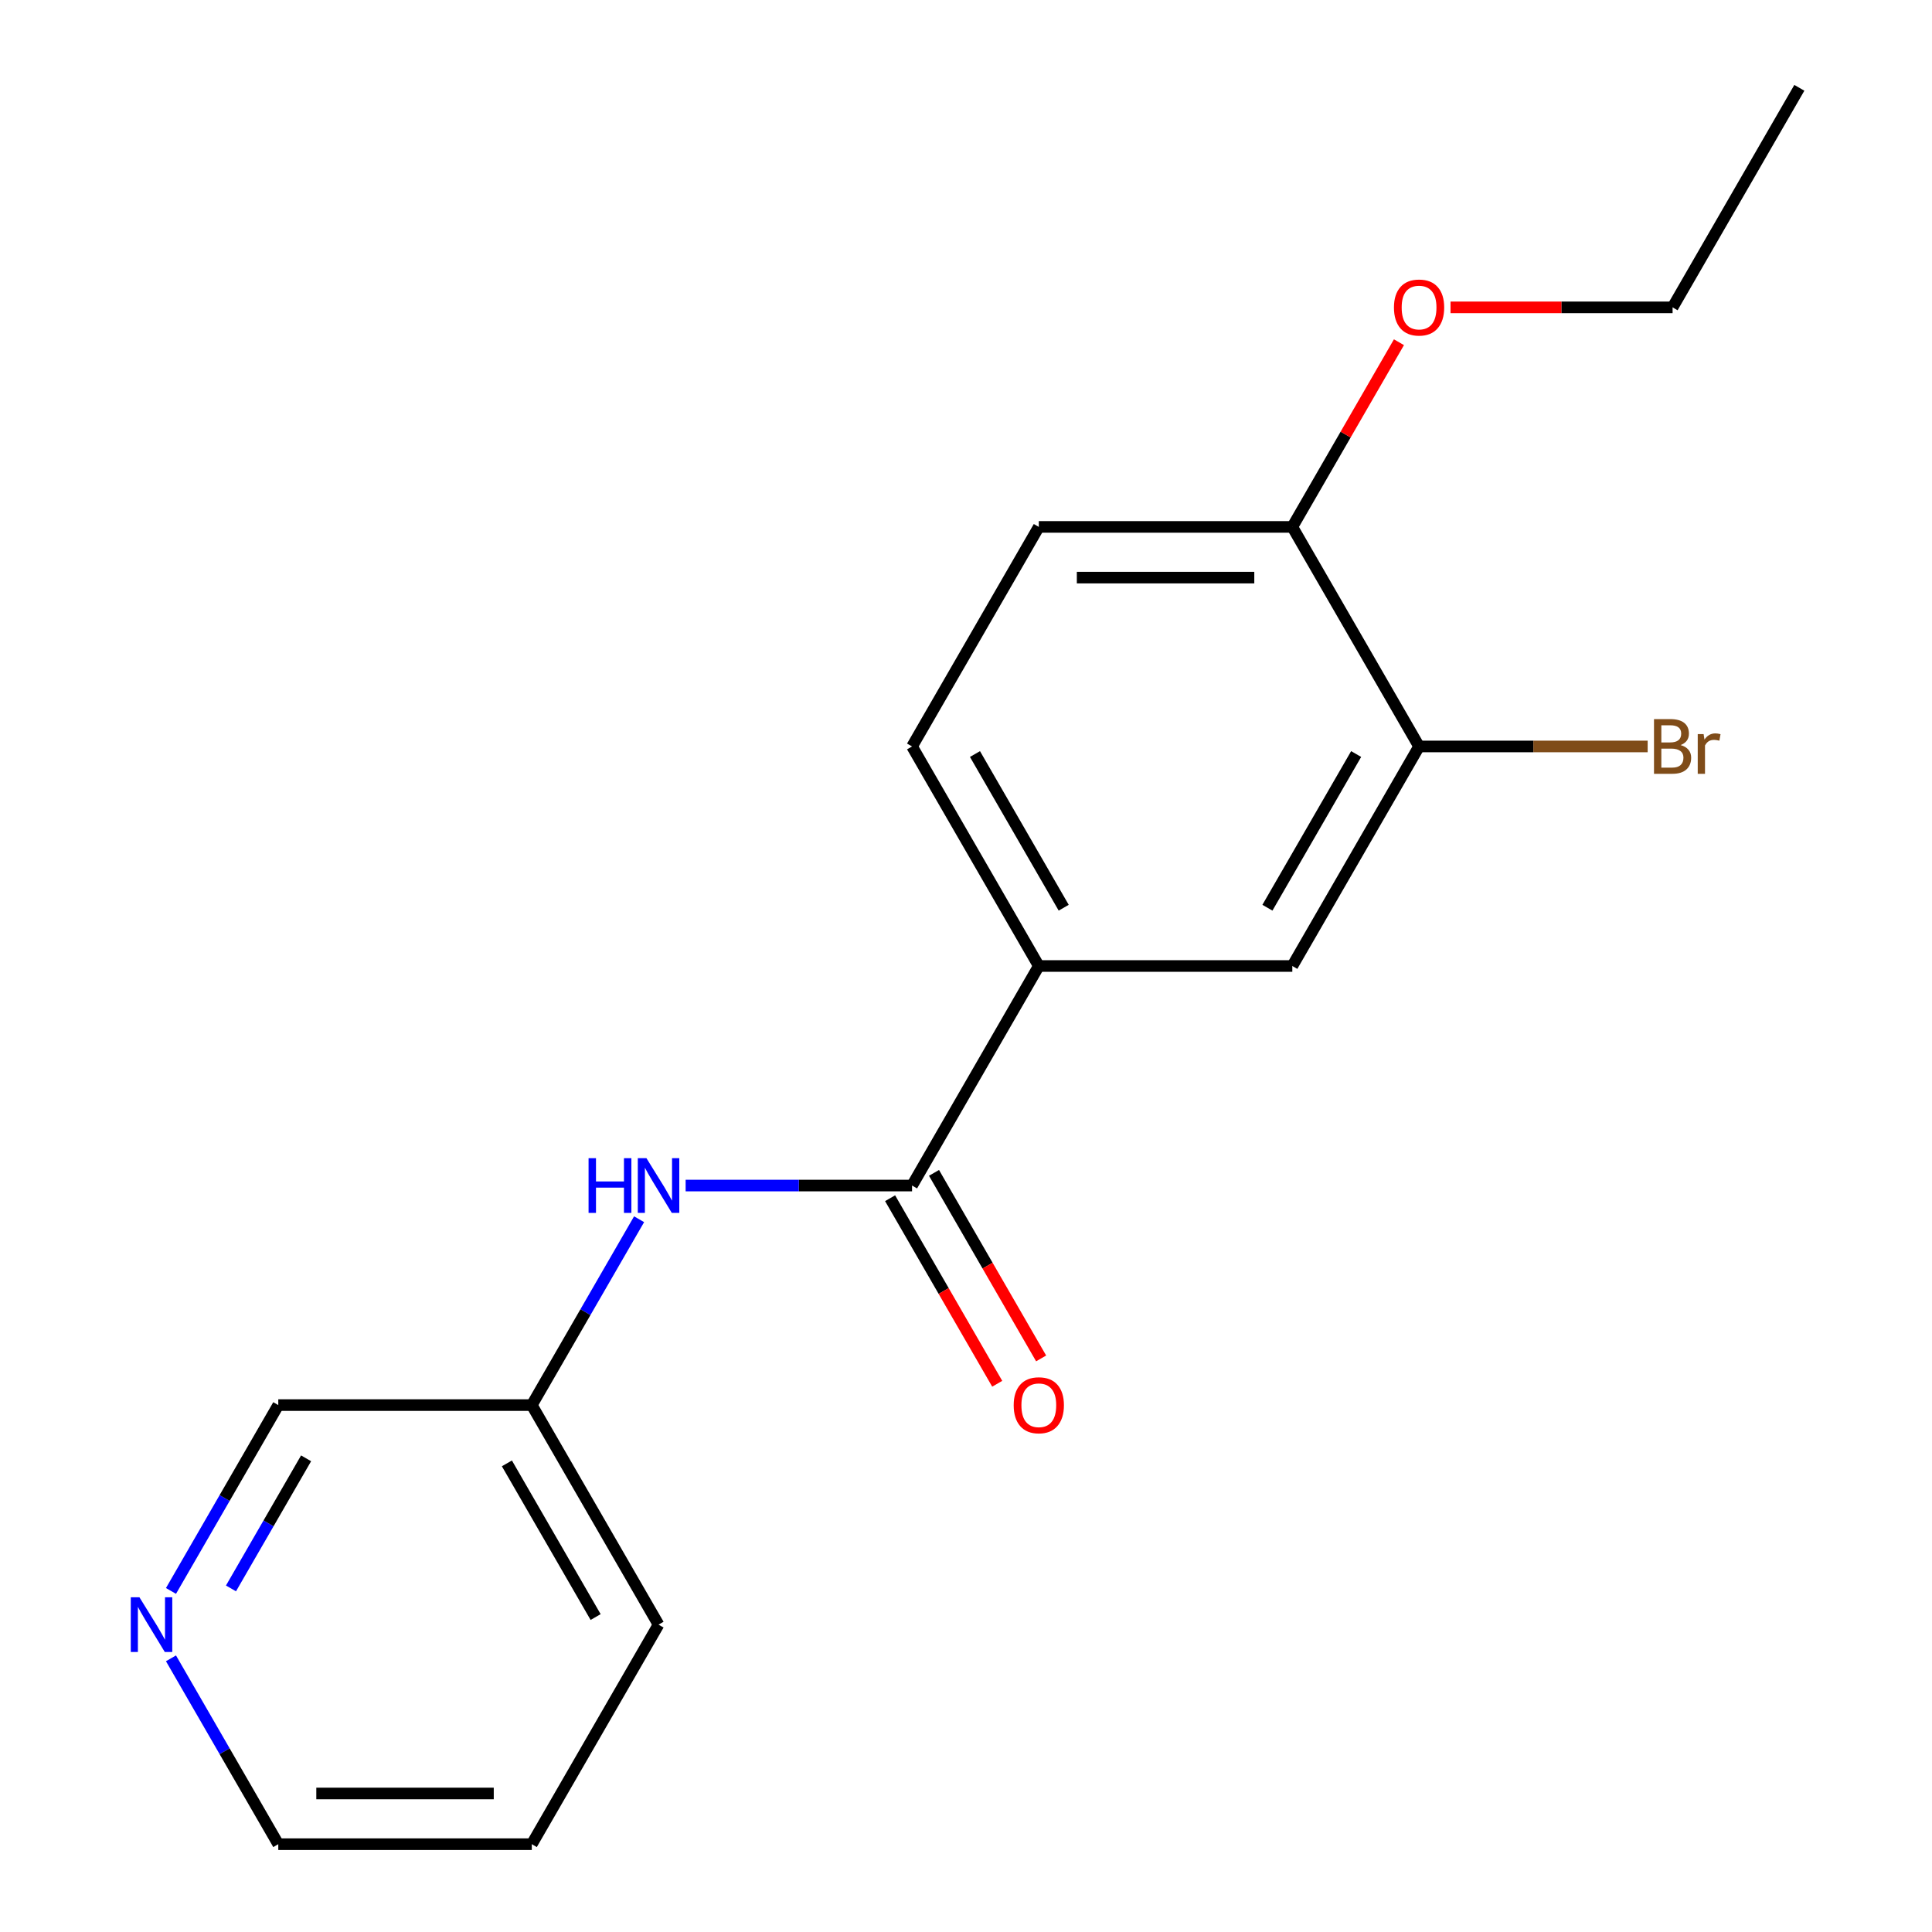 <?xml version='1.0' encoding='iso-8859-1'?>
<svg version='1.1' baseProfile='full'
              xmlns='http://www.w3.org/2000/svg'
                      xmlns:rdkit='http://www.rdkit.org/xml'
                      xmlns:xlink='http://www.w3.org/1999/xlink'
                  xml:space='preserve'
width='1000px' height='1000px' viewBox='0 0 1000 1000'>
<!-- END OF HEADER -->
<rect style='opacity:1.0;fill:#FFFFFF;stroke:none' width='1000' height='1000' x='0' y='0'> </rect>
<path class='bond-0' d='M 472.078,613.636 L 537.686,500' style='fill:none;fill-rule:evenodd;stroke:#000000;stroke-width:6px;stroke-linecap:butt;stroke-linejoin:miter;stroke-opacity:1' />
<path class='bond-1' d='M 472.078,613.636 L 413.48,613.636' style='fill:none;fill-rule:evenodd;stroke:#000000;stroke-width:6px;stroke-linecap:butt;stroke-linejoin:miter;stroke-opacity:1' />
<path class='bond-1' d='M 413.48,613.636 L 354.882,613.636' style='fill:none;fill-rule:evenodd;stroke:#0000FF;stroke-width:6px;stroke-linecap:butt;stroke-linejoin:miter;stroke-opacity:1' />
<path class='bond-5' d='M 460.714,620.197 L 488.437,668.215' style='fill:none;fill-rule:evenodd;stroke:#000000;stroke-width:6px;stroke-linecap:butt;stroke-linejoin:miter;stroke-opacity:1' />
<path class='bond-5' d='M 488.437,668.215 L 516.161,716.233' style='fill:none;fill-rule:evenodd;stroke:#FF0000;stroke-width:6px;stroke-linecap:butt;stroke-linejoin:miter;stroke-opacity:1' />
<path class='bond-5' d='M 483.441,607.076 L 511.165,655.094' style='fill:none;fill-rule:evenodd;stroke:#000000;stroke-width:6px;stroke-linecap:butt;stroke-linejoin:miter;stroke-opacity:1' />
<path class='bond-5' d='M 511.165,655.094 L 538.888,703.112' style='fill:none;fill-rule:evenodd;stroke:#FF0000;stroke-width:6px;stroke-linecap:butt;stroke-linejoin:miter;stroke-opacity:1' />
<path class='bond-3' d='M 537.686,500 L 668.902,500' style='fill:none;fill-rule:evenodd;stroke:#000000;stroke-width:6px;stroke-linecap:butt;stroke-linejoin:miter;stroke-opacity:1' />
<path class='bond-7' d='M 537.686,500 L 472.078,386.364' style='fill:none;fill-rule:evenodd;stroke:#000000;stroke-width:6px;stroke-linecap:butt;stroke-linejoin:miter;stroke-opacity:1' />
<path class='bond-7' d='M 550.572,469.833 L 504.646,390.287' style='fill:none;fill-rule:evenodd;stroke:#000000;stroke-width:6px;stroke-linecap:butt;stroke-linejoin:miter;stroke-opacity:1' />
<path class='bond-9' d='M 330.793,631.077 L 303.023,679.175' style='fill:none;fill-rule:evenodd;stroke:#0000FF;stroke-width:6px;stroke-linecap:butt;stroke-linejoin:miter;stroke-opacity:1' />
<path class='bond-9' d='M 303.023,679.175 L 275.254,727.273' style='fill:none;fill-rule:evenodd;stroke:#000000;stroke-width:6px;stroke-linecap:butt;stroke-linejoin:miter;stroke-opacity:1' />
<path class='bond-2' d='M 734.51,386.364 L 668.902,500' style='fill:none;fill-rule:evenodd;stroke:#000000;stroke-width:6px;stroke-linecap:butt;stroke-linejoin:miter;stroke-opacity:1' />
<path class='bond-2' d='M 701.941,390.287 L 656.016,469.833' style='fill:none;fill-rule:evenodd;stroke:#000000;stroke-width:6px;stroke-linecap:butt;stroke-linejoin:miter;stroke-opacity:1' />
<path class='bond-10' d='M 734.51,386.364 L 793.668,386.364' style='fill:none;fill-rule:evenodd;stroke:#000000;stroke-width:6px;stroke-linecap:butt;stroke-linejoin:miter;stroke-opacity:1' />
<path class='bond-10' d='M 793.668,386.364 L 852.825,386.364' style='fill:none;fill-rule:evenodd;stroke:#7F4C19;stroke-width:6px;stroke-linecap:butt;stroke-linejoin:miter;stroke-opacity:1' />
<path class='bond-18' d='M 734.51,386.364 L 668.902,272.727' style='fill:none;fill-rule:evenodd;stroke:#000000;stroke-width:6px;stroke-linecap:butt;stroke-linejoin:miter;stroke-opacity:1' />
<path class='bond-4' d='M 668.902,272.727 L 537.686,272.727' style='fill:none;fill-rule:evenodd;stroke:#000000;stroke-width:6px;stroke-linecap:butt;stroke-linejoin:miter;stroke-opacity:1' />
<path class='bond-4' d='M 649.219,298.97 L 557.368,298.97' style='fill:none;fill-rule:evenodd;stroke:#000000;stroke-width:6px;stroke-linecap:butt;stroke-linejoin:miter;stroke-opacity:1' />
<path class='bond-11' d='M 668.902,272.727 L 696.498,224.929' style='fill:none;fill-rule:evenodd;stroke:#000000;stroke-width:6px;stroke-linecap:butt;stroke-linejoin:miter;stroke-opacity:1' />
<path class='bond-11' d='M 696.498,224.929 L 724.094,177.131' style='fill:none;fill-rule:evenodd;stroke:#FF0000;stroke-width:6px;stroke-linecap:butt;stroke-linejoin:miter;stroke-opacity:1' />
<path class='bond-6' d='M 88.499,823.469 L 116.269,775.371' style='fill:none;fill-rule:evenodd;stroke:#0000FF;stroke-width:6px;stroke-linecap:butt;stroke-linejoin:miter;stroke-opacity:1' />
<path class='bond-6' d='M 116.269,775.371 L 144.038,727.273' style='fill:none;fill-rule:evenodd;stroke:#000000;stroke-width:6px;stroke-linecap:butt;stroke-linejoin:miter;stroke-opacity:1' />
<path class='bond-6' d='M 119.557,822.161 L 138.996,788.492' style='fill:none;fill-rule:evenodd;stroke:#0000FF;stroke-width:6px;stroke-linecap:butt;stroke-linejoin:miter;stroke-opacity:1' />
<path class='bond-6' d='M 138.996,788.492 L 158.434,754.824' style='fill:none;fill-rule:evenodd;stroke:#000000;stroke-width:6px;stroke-linecap:butt;stroke-linejoin:miter;stroke-opacity:1' />
<path class='bond-19' d='M 88.499,858.349 L 116.269,906.447' style='fill:none;fill-rule:evenodd;stroke:#0000FF;stroke-width:6px;stroke-linecap:butt;stroke-linejoin:miter;stroke-opacity:1' />
<path class='bond-19' d='M 116.269,906.447 L 144.038,954.545' style='fill:none;fill-rule:evenodd;stroke:#000000;stroke-width:6px;stroke-linecap:butt;stroke-linejoin:miter;stroke-opacity:1' />
<path class='bond-8' d='M 472.078,386.364 L 537.686,272.727' style='fill:none;fill-rule:evenodd;stroke:#000000;stroke-width:6px;stroke-linecap:butt;stroke-linejoin:miter;stroke-opacity:1' />
<path class='bond-12' d='M 275.254,727.273 L 144.038,727.273' style='fill:none;fill-rule:evenodd;stroke:#000000;stroke-width:6px;stroke-linecap:butt;stroke-linejoin:miter;stroke-opacity:1' />
<path class='bond-15' d='M 275.254,727.273 L 340.862,840.909' style='fill:none;fill-rule:evenodd;stroke:#000000;stroke-width:6px;stroke-linecap:butt;stroke-linejoin:miter;stroke-opacity:1' />
<path class='bond-15' d='M 262.368,757.44 L 308.293,836.985' style='fill:none;fill-rule:evenodd;stroke:#000000;stroke-width:6px;stroke-linecap:butt;stroke-linejoin:miter;stroke-opacity:1' />
<path class='bond-14' d='M 750.79,159.091 L 808.258,159.091' style='fill:none;fill-rule:evenodd;stroke:#FF0000;stroke-width:6px;stroke-linecap:butt;stroke-linejoin:miter;stroke-opacity:1' />
<path class='bond-14' d='M 808.258,159.091 L 865.726,159.091' style='fill:none;fill-rule:evenodd;stroke:#000000;stroke-width:6px;stroke-linecap:butt;stroke-linejoin:miter;stroke-opacity:1' />
<path class='bond-13' d='M 144.038,954.545 L 275.254,954.545' style='fill:none;fill-rule:evenodd;stroke:#000000;stroke-width:6px;stroke-linecap:butt;stroke-linejoin:miter;stroke-opacity:1' />
<path class='bond-13' d='M 163.72,928.302 L 255.571,928.302' style='fill:none;fill-rule:evenodd;stroke:#000000;stroke-width:6px;stroke-linecap:butt;stroke-linejoin:miter;stroke-opacity:1' />
<path class='bond-17' d='M 865.726,159.091 L 931.334,45.455' style='fill:none;fill-rule:evenodd;stroke:#000000;stroke-width:6px;stroke-linecap:butt;stroke-linejoin:miter;stroke-opacity:1' />
<path class='bond-16' d='M 340.862,840.909 L 275.254,954.545' style='fill:none;fill-rule:evenodd;stroke:#000000;stroke-width:6px;stroke-linecap:butt;stroke-linejoin:miter;stroke-opacity:1' />
<path  class='atom-2' d='M 304.642 599.476
L 308.482 599.476
L 308.482 611.516
L 322.962 611.516
L 322.962 599.476
L 326.802 599.476
L 326.802 627.796
L 322.962 627.796
L 322.962 614.716
L 308.482 614.716
L 308.482 627.796
L 304.642 627.796
L 304.642 599.476
' fill='#0000FF'/>
<path  class='atom-2' d='M 334.602 599.476
L 343.882 614.476
Q 344.802 615.956, 346.282 618.636
Q 347.762 621.316, 347.842 621.476
L 347.842 599.476
L 351.602 599.476
L 351.602 627.796
L 347.722 627.796
L 337.762 611.396
Q 336.602 609.476, 335.362 607.276
Q 334.162 605.076, 333.802 604.396
L 333.802 627.796
L 330.122 627.796
L 330.122 599.476
L 334.602 599.476
' fill='#0000FF'/>
<path  class='atom-6' d='M 524.686 727.353
Q 524.686 720.553, 528.046 716.753
Q 531.406 712.953, 537.686 712.953
Q 543.966 712.953, 547.326 716.753
Q 550.686 720.553, 550.686 727.353
Q 550.686 734.233, 547.286 738.153
Q 543.886 742.033, 537.686 742.033
Q 531.446 742.033, 528.046 738.153
Q 524.686 734.273, 524.686 727.353
M 537.686 738.833
Q 542.006 738.833, 544.326 735.953
Q 546.686 733.033, 546.686 727.353
Q 546.686 721.793, 544.326 718.993
Q 542.006 716.153, 537.686 716.153
Q 533.366 716.153, 531.006 718.953
Q 528.686 721.753, 528.686 727.353
Q 528.686 733.073, 531.006 735.953
Q 533.366 738.833, 537.686 738.833
' fill='#FF0000'/>
<path  class='atom-7' d='M 72.17 826.749
L 81.45 841.749
Q 82.37 843.229, 83.85 845.909
Q 85.33 848.589, 85.41 848.749
L 85.41 826.749
L 89.17 826.749
L 89.17 855.069
L 85.29 855.069
L 75.33 838.669
Q 74.17 836.749, 72.93 834.549
Q 71.73 832.349, 71.37 831.669
L 71.37 855.069
L 67.69 855.069
L 67.69 826.749
L 72.17 826.749
' fill='#0000FF'/>
<path  class='atom-11' d='M 869.866 385.644
Q 872.586 386.404, 873.946 388.084
Q 875.346 389.724, 875.346 392.164
Q 875.346 396.084, 872.826 398.324
Q 870.346 400.524, 865.626 400.524
L 856.106 400.524
L 856.106 372.204
L 864.466 372.204
Q 869.306 372.204, 871.746 374.164
Q 874.186 376.124, 874.186 379.724
Q 874.186 384.004, 869.866 385.644
M 859.906 375.404
L 859.906 384.284
L 864.466 384.284
Q 867.266 384.284, 868.706 383.164
Q 870.186 382.004, 870.186 379.724
Q 870.186 375.404, 864.466 375.404
L 859.906 375.404
M 865.626 397.324
Q 868.386 397.324, 869.866 396.004
Q 871.346 394.684, 871.346 392.164
Q 871.346 389.844, 869.706 388.684
Q 868.106 387.484, 865.026 387.484
L 859.906 387.484
L 859.906 397.324
L 865.626 397.324
' fill='#7F4C19'/>
<path  class='atom-11' d='M 881.786 379.964
L 882.226 382.804
Q 884.386 379.604, 887.906 379.604
Q 889.026 379.604, 890.546 380.004
L 889.946 383.364
Q 888.226 382.964, 887.266 382.964
Q 885.586 382.964, 884.466 383.644
Q 883.386 384.284, 882.506 385.844
L 882.506 400.524
L 878.746 400.524
L 878.746 379.964
L 881.786 379.964
' fill='#7F4C19'/>
<path  class='atom-12' d='M 721.51 159.171
Q 721.51 152.371, 724.87 148.571
Q 728.23 144.771, 734.51 144.771
Q 740.79 144.771, 744.15 148.571
Q 747.51 152.371, 747.51 159.171
Q 747.51 166.051, 744.11 169.971
Q 740.71 173.851, 734.51 173.851
Q 728.27 173.851, 724.87 169.971
Q 721.51 166.091, 721.51 159.171
M 734.51 170.651
Q 738.83 170.651, 741.15 167.771
Q 743.51 164.851, 743.51 159.171
Q 743.51 153.611, 741.15 150.811
Q 738.83 147.971, 734.51 147.971
Q 730.19 147.971, 727.83 150.771
Q 725.51 153.571, 725.51 159.171
Q 725.51 164.891, 727.83 167.771
Q 730.19 170.651, 734.51 170.651
' fill='#FF0000'/>
</svg>
